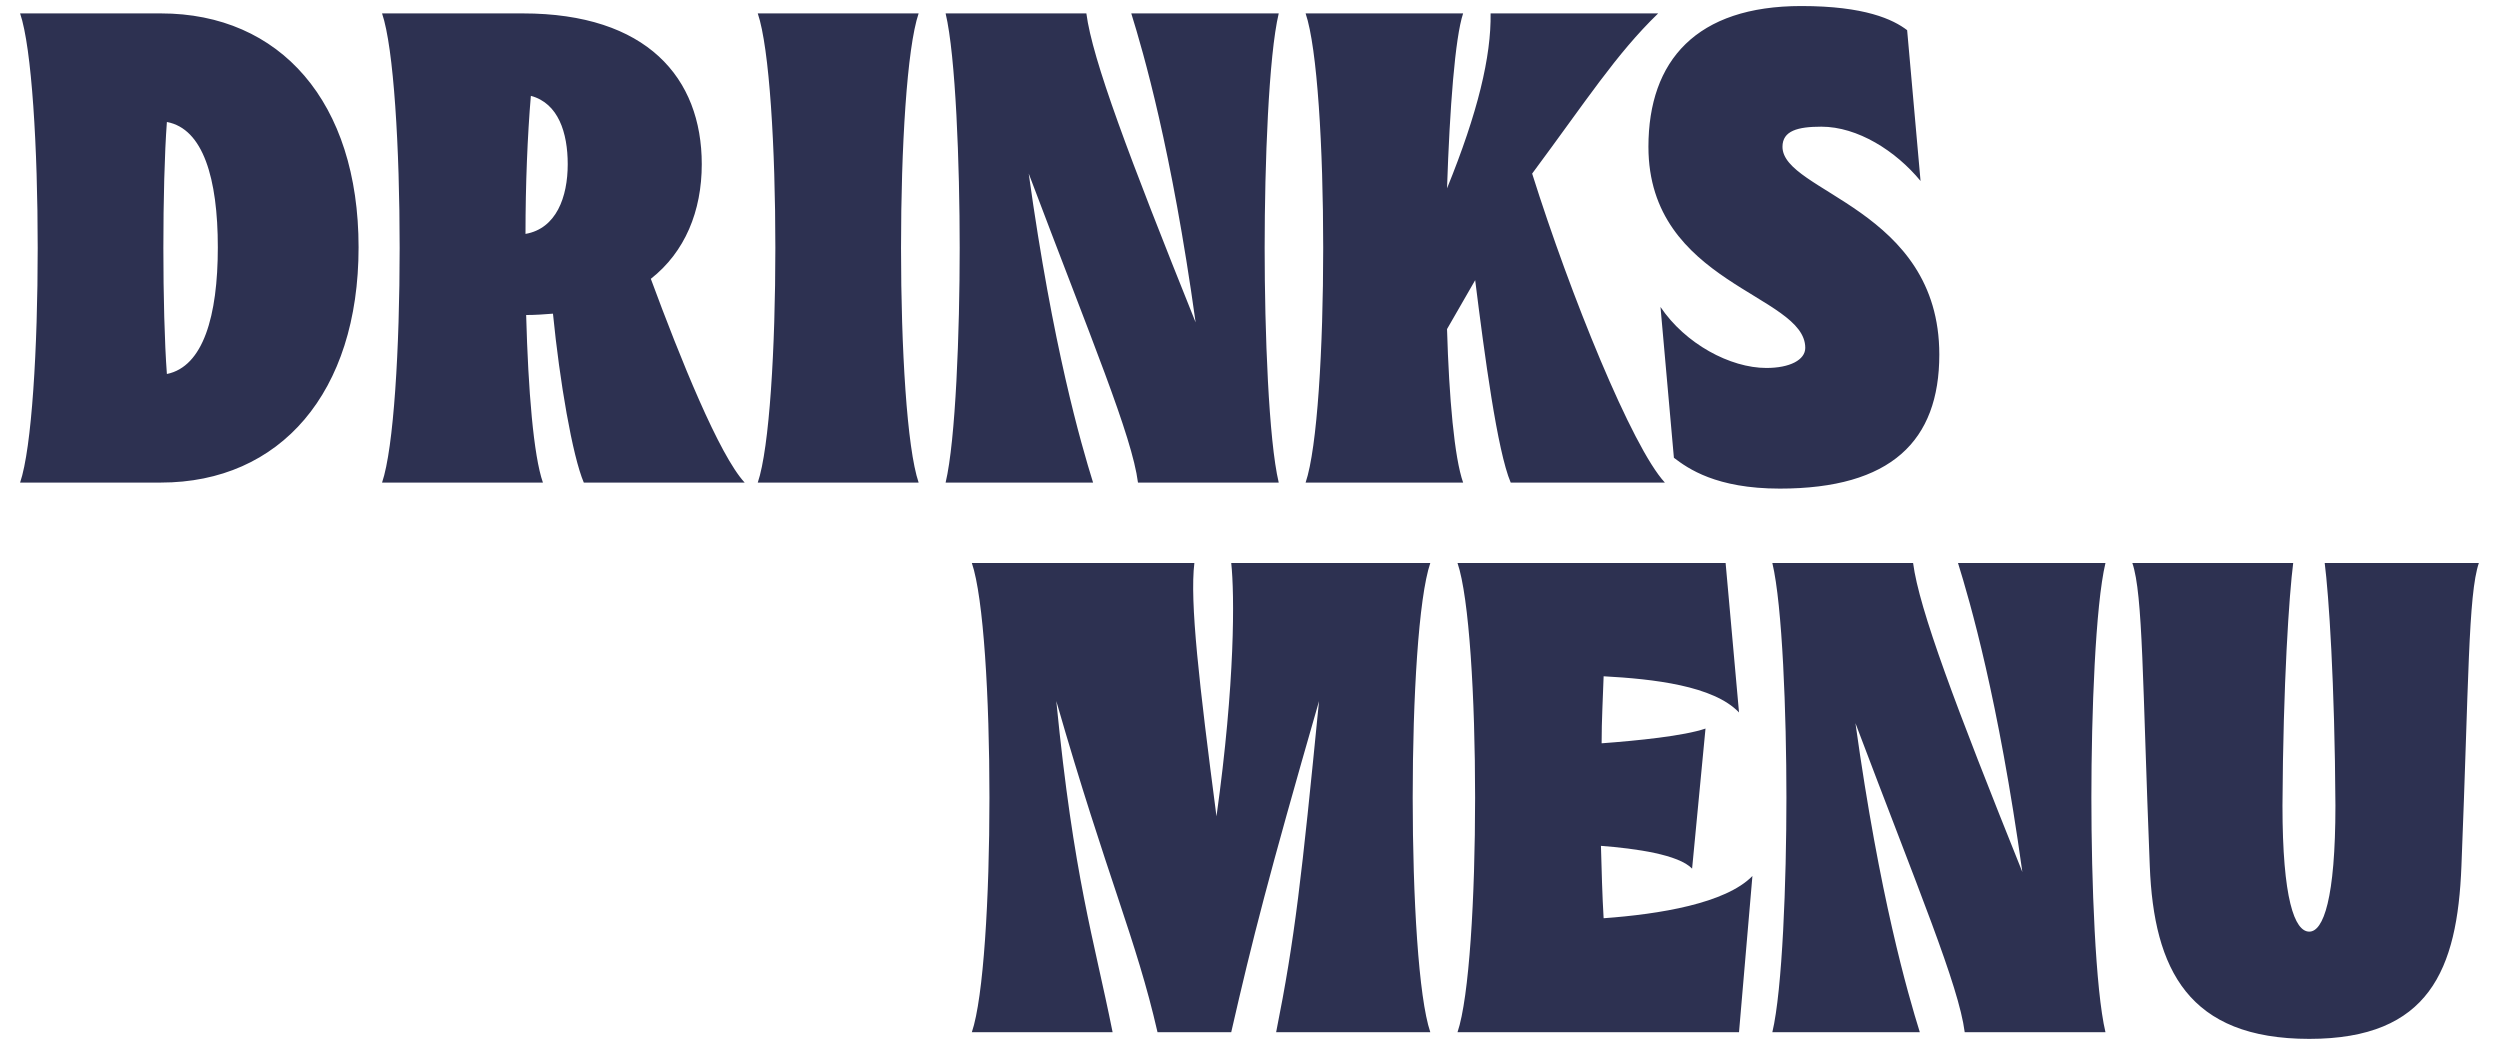 <svg xmlns="http://www.w3.org/2000/svg" width="373" height="155" fill="none"><path fill="#2D3151" d="M3 72C6.5 61.7 6.5 12.3 3 2h21c17.8 0 29.5 13.2 29.5 34.9S41.8 72 24 72H3Zm21.9-16.2c5.4-1.1 7.6-8.6 7.6-18.9 0-10.3-2.2-17.7-7.6-18.7-.7 9.4-.7 28.2 0 37.6ZM81.004 72h-24c3.5-10.3 3.5-59.7 0-70h21c18.5 0 26.7 9.6 26.7 22.5 0 7-2.5 13.1-7.6 17.1 4.4 11.9 10.2 26.3 14 30.4h-24c-1.7-4-3.6-15.1-4.6-25.2-1.3.1-2.6.2-4 .2.3 11.2 1.1 21 2.5 25Zm-2.6-37.1c4.6-.8 6.3-5.5 6.3-10.4 0-4.7-1.4-9.1-5.5-10.2-.5 5.9-.8 13.2-.8 20.6ZM137.059 72h-24c3.5-10.3 3.5-59.7 0-70h24c-3.5 10.3-3.5 59.7 0 70Zm26.027 0h-22c1.5-6.3 2.1-22.5 2.1-35s-.6-28.7-2.1-35h21c.9 6.9 6.3 21.2 16.3 46.1-3.6-25.9-7.8-40.3-9.6-46.1h22c-1.5 6.3-2.1 22.5-2.1 35s.6 28.7 2.1 35h-21c-.9-7-6.9-21.2-16.3-46.1 3.6 25.9 7.8 40.3 9.6 46.1Zm55.211 0h-23.5c3.5-10.3 3.5-59.7 0-70h23.5c-1.2 3.6-2 14.1-2.4 26.1 4.6-11.3 6.6-19.7 6.5-26.1h25c-6.3 6.1-10.7 13-18.8 23.9 5.7 18.1 14.9 40.8 19.8 46.1h-23c-2-4.7-3.9-19-5.3-30.2l-4.2 7.3c.3 10.3 1.1 19.2 2.4 22.9Zm27.648-50.1c0-12.9 7.2-21 22.8-21 9.5 0 13.7 2 15.8 3.6l2 22.5c-3.7-4.5-9.4-8.1-14.8-8.1-3.5 0-5.8.6-5.8 3 0 6.8 23.4 9.2 23.4 31 0 12.9-7.2 20-23.8 20-9.5 0-13.7-3-15.8-4.6l-2-22.5c3.7 5.5 10.4 9.1 15.8 9.1 3.5 0 5.8-1.2 5.8-3 0-8-23.4-9.5-23.4-30ZM166 154h-21c3.5-10.3 3.5-59.7 0-70h33.2c-.7 5.8.7 17.9 3.3 37.8 2.8-20.1 2.7-33.1 2.2-37.8h29.7c-3.5 10.3-3.5 59.7 0 70h-23c2.8-14 3.8-23 6.4-49.4-7.6 26.4-9.9 35.4-13.1 49.4h-11c-3.2-14-7.5-23-15.1-49.4 2.6 26.4 5.6 35.4 8.4 49.4Zm93.461 0h-42c3.5-10.3 3.5-59.7 0-70h40l2 22.3c-3.8-4-12.8-5-20.2-5.4-.1 3.2-.3 6.5-.3 10 5.4-.4 12.3-1.1 15.5-2.2l-2 20.9c-2-2.1-8.4-3-13.6-3.4.1 3.7.2 7.5.4 10.8 8.3-.6 18.2-2.2 22.2-6.3l-2 23.3Zm26.973 0h-22c1.5-6.3 2.1-22.5 2.1-35s-.6-28.7-2.1-35h21c.9 6.9 6.3 21.2 16.3 46.1-3.6-25.9-7.8-40.3-9.6-46.1h22c-1.5 6.3-2.1 22.5-2.1 35s.6 28.7 2.1 35h-21c-.9-7-6.9-21.2-16.3-46.1 3.6 25.9 7.8 40.3 9.6 46.1Zm31.711-70h24c-.6 4.7-1.5 17.8-1.6 36.2 0 13.9 1.8 18.8 4 18.8 2.1 0 3.9-4.9 3.9-18.8-.1-18.4-1-31.5-1.6-36.2h23c-1.6 4.7-1.5 17.8-2.6 45.2-.6 15.5-4.8 25.8-22.7 25.8-18 0-23.2-10.3-23.8-25.8-1.1-27.4-1-40.5-2.6-45.2Z"/></svg>